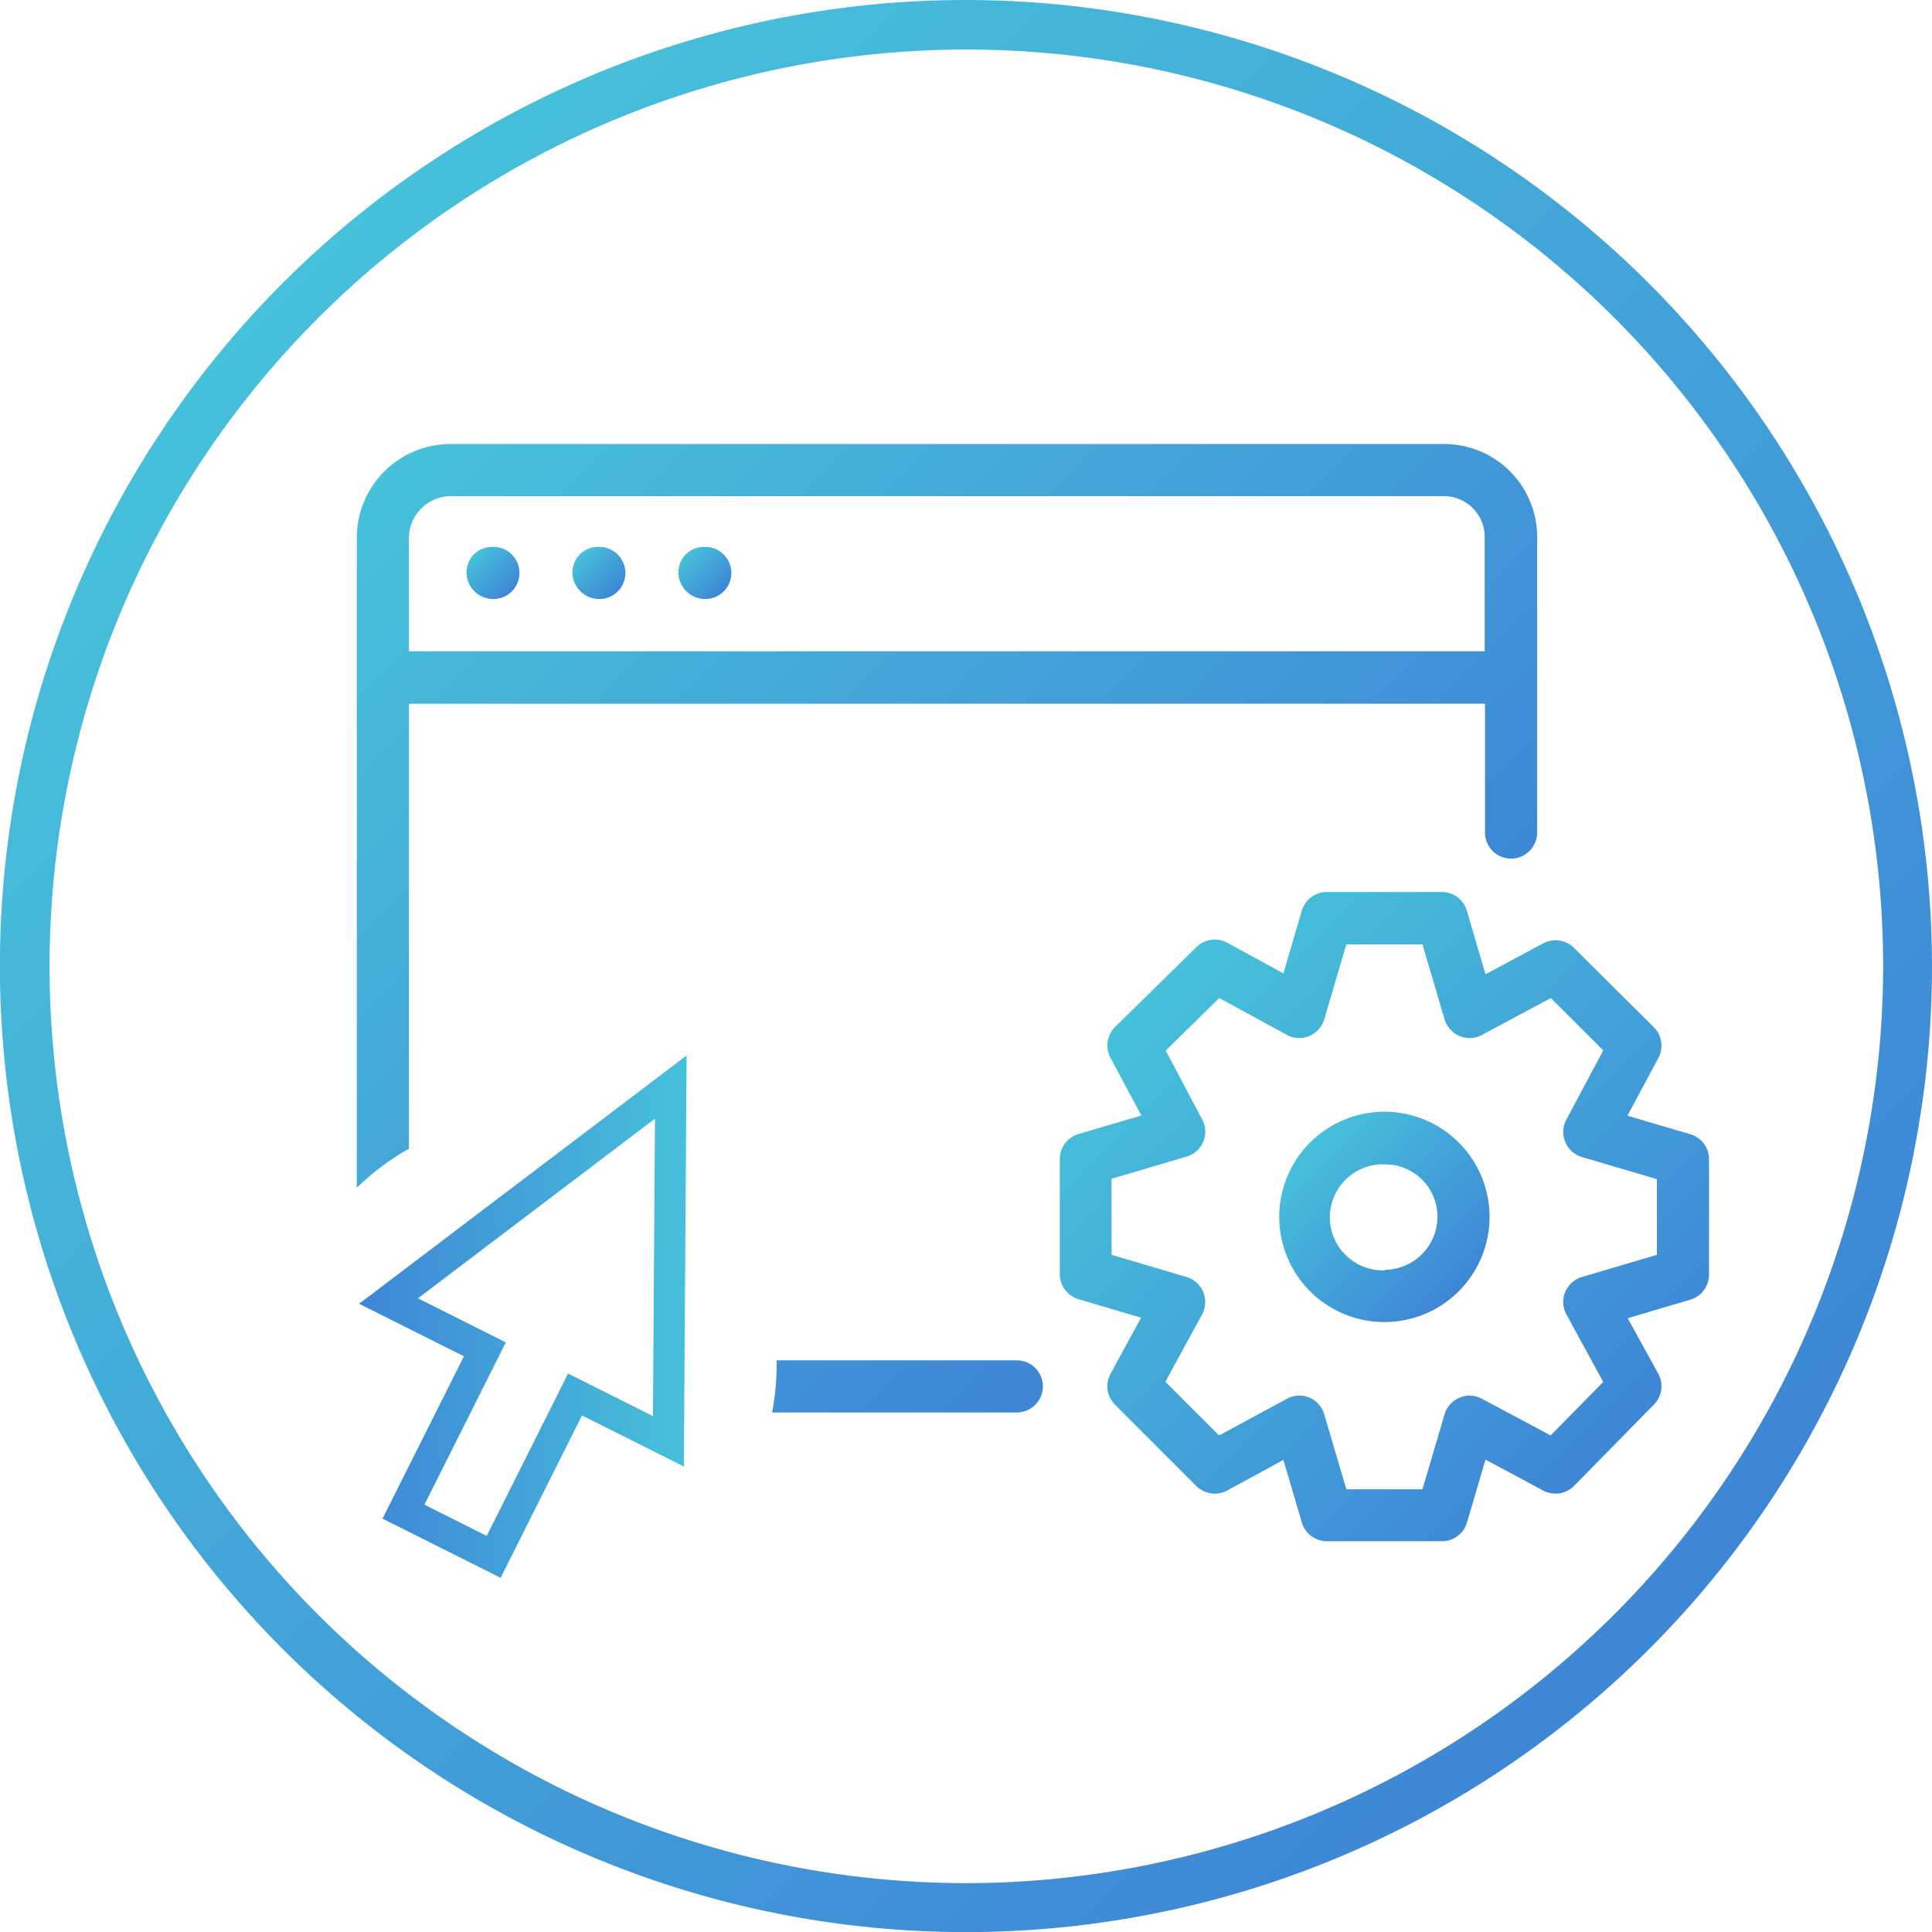 <svg xmlns="http://www.w3.org/2000/svg" xmlns:xlink="http://www.w3.org/1999/xlink" viewBox="0 0 194.93 194.93"><defs><style>.cls-1{fill:url(#New_Gradient_Swatch_1);}.cls-2{fill:url(#New_Gradient_Swatch_1-2);}.cls-3{fill:url(#New_Gradient_Swatch_1-3);}.cls-10,.cls-4{fill:none;}.cls-5{fill:url(#New_Gradient_Swatch_1-4);}.cls-6{fill:url(#New_Gradient_Swatch_1-5);}.cls-7{fill:url(#New_Gradient_Swatch_1-6);}.cls-8{fill:url(#New_Gradient_Swatch_1-7);}.cls-9{fill:url(#New_Gradient_Swatch_1-8);}.cls-10{stroke-miterlimit:10;stroke-width:3.15px;stroke:url(#New_Gradient_Swatch_1-9);}</style><linearGradient id="New_Gradient_Swatch_1" x1="28.58" y1="28.58" x2="166.35" y2="166.35" gradientUnits="userSpaceOnUse"><stop offset="0" stop-color="#46c1da"/><stop offset="1" stop-color="#3e86d6"/></linearGradient><linearGradient id="New_Gradient_Swatch_1-2" x1="116.56" y1="99.58" x2="162.87" y2="145.89" xlink:href="#New_Gradient_Swatch_1"/><linearGradient id="New_Gradient_Swatch_1-3" x1="132.19" y1="115.27" x2="147.18" y2="130.27" xlink:href="#New_Gradient_Swatch_1"/><linearGradient id="New_Gradient_Swatch_1-4" x1="48.41" y1="37.93" x2="128.34" y2="117.86" xlink:href="#New_Gradient_Swatch_1"/><linearGradient id="New_Gradient_Swatch_1-5" x1="18.63" y1="67.72" x2="98.55" y2="147.64" xlink:href="#New_Gradient_Swatch_1"/><linearGradient id="New_Gradient_Swatch_1-6" x1="58.54" y1="55.9" x2="62.32" y2="59.68" xlink:href="#New_Gradient_Swatch_1"/><linearGradient id="New_Gradient_Swatch_1-7" x1="47.85" y1="55.9" x2="51.64" y2="59.68" xlink:href="#New_Gradient_Swatch_1"/><linearGradient id="New_Gradient_Swatch_1-8" x1="69.23" y1="55.9" x2="73.01" y2="59.68" xlink:href="#New_Gradient_Swatch_1"/><linearGradient id="New_Gradient_Swatch_1-9" x1="1704.12" y1="132.84" x2="1737.16" y2="132.84" gradientTransform="matrix(-1, 0, 0, 1, 1773.4, 0)" xlink:href="#New_Gradient_Swatch_1"/></defs><title>vrealize-log-insight</title><g id="Layer_2" data-name="Layer 2"><g id="Layer_1-2" data-name="Layer 1"><path class="cls-1" d="M97.46,0a97.47,97.47,0,1,0,97.47,97.46A97.57,97.57,0,0,0,97.46,0Zm0,190A92.5,92.5,0,1,1,190,97.46,92.6,92.6,0,0,1,97.46,190Z"/><path class="cls-2" d="M170.55,114.44l-6.35-1.87,3.12-5.82a2.62,2.62,0,0,0-.46-3.11l-8.05-8a2.64,2.64,0,0,0-3.11-.46l-5.82,3.12L148,91.9A2.63,2.63,0,0,0,145.49,90H133.87a2.63,2.63,0,0,0-2.52,1.88l-1.86,6.33-5.66-3.09a2.65,2.65,0,0,0-3.11.43l-8.21,8.06a2.64,2.64,0,0,0-.47,3.12l3.12,5.82-6.35,1.87a2.63,2.63,0,0,0-1.88,2.52v11.62a2.63,2.63,0,0,0,1.88,2.52l6.32,1.87-3.08,5.65a2.62,2.62,0,0,0,.45,3.12l8.2,8.21a2.64,2.64,0,0,0,3.13.45l5.66-3.08,1.86,6.32a2.63,2.63,0,0,0,2.52,1.88h11.62a2.63,2.63,0,0,0,2.52-1.88l1.87-6.35,5.82,3.12a2.63,2.63,0,0,0,3.12-.48l8.06-8.2a2.63,2.63,0,0,0,.43-3.11L164.23,133l6.32-1.87a2.62,2.62,0,0,0,1.88-2.52V117A2.62,2.62,0,0,0,170.55,114.44Zm-3.38,12.17-7.56,2.23a2.69,2.69,0,0,0-1.69,1.52,2.62,2.62,0,0,0,.13,2.27l3.71,6.8-5.31,5.4-6.93-3.7a2.6,2.6,0,0,0-2.26-.11,2.63,2.63,0,0,0-1.51,1.68l-2.23,7.56h-7.68l-2.23-7.56a2.61,2.61,0,0,0-3.78-1.56L123,144.83l-5.42-5.42,3.7-6.78a2.64,2.64,0,0,0-1.57-3.79l-7.56-2.23v-7.68l7.56-2.23a2.62,2.62,0,0,0,1.58-3.76L117.62,106l5.4-5.3,6.81,3.71a2.63,2.63,0,0,0,3.78-1.56l2.23-7.57h7.68l2.23,7.57a2.68,2.68,0,0,0,1.51,1.68,2.63,2.63,0,0,0,2.26-.11l6.95-3.72,5.29,5.28-3.73,7a2.64,2.64,0,0,0,1.58,3.76l7.56,2.23Z"/><path class="cls-3" d="M139.76,112.17a10.61,10.61,0,1,0,10.53,10.52A10.61,10.61,0,0,0,139.76,112.17Zm0,16a5.35,5.35,0,1,1,0-10.69,5.27,5.27,0,0,1,5.27,5.26A5.36,5.36,0,0,1,139.76,128.12Z"/><path class="cls-4" d="M145.8,50.06H45.45a4.25,4.25,0,0,0-4.19,4.18V65.71H149.83V54.24A4.12,4.12,0,0,0,145.8,50.06Zm-96,10.38a2.7,2.7,0,0,1-2.71-2.63,2.56,2.56,0,0,1,2.56-2.63h.15a2.63,2.63,0,0,1,0,5.26Zm10.69,0a2.7,2.7,0,0,1-2.71-2.63,2.56,2.56,0,0,1,2.56-2.63h.15a2.63,2.63,0,1,1,0,5.26Zm10.69,0a2.7,2.7,0,0,1-2.71-2.63A2.56,2.56,0,0,1,71,55.18h.16a2.63,2.63,0,1,1,0,5.26Z"/><path class="cls-5" d="M145.8,44.8H45.45A9.46,9.46,0,0,0,36,54.24v65.6a25.37,25.37,0,0,1,5.26-3.94V71H149.83V84a2.63,2.63,0,0,0,5.26,0V54.24A9.38,9.38,0,0,0,145.8,44.8Zm4,20.91H41.26V54.24a4.25,4.25,0,0,1,4.19-4.18H145.8a4.12,4.12,0,0,1,4,4.18Z"/><path class="cls-6" d="M77.9,142.51h24.69a2.63,2.63,0,0,0,0-5.26H78.36c0,.14,0,.27,0,.41A25,25,0,0,1,77.9,142.51Z"/><path class="cls-7" d="M60.47,55.18h-.15a2.56,2.56,0,0,0-2.56,2.63,2.7,2.7,0,0,0,2.71,2.63,2.63,2.63,0,1,0,0-5.26Z"/><path class="cls-8" d="M49.78,55.18h-.15a2.56,2.56,0,0,0-2.56,2.63,2.7,2.7,0,0,0,2.71,2.63,2.63,2.63,0,0,0,0-5.26Z"/><path class="cls-9" d="M71.16,55.18H71a2.56,2.56,0,0,0-2.55,2.63,2.7,2.7,0,0,0,2.71,2.63,2.63,2.63,0,1,0,0-5.26Z"/><polygon class="cls-10" points="48.92 136.14 40.71 152.52 49.81 157.08 58.02 140.7 67.44 145.42 67.68 109.68 39.2 131.27 48.92 136.14"/></g></g></svg>